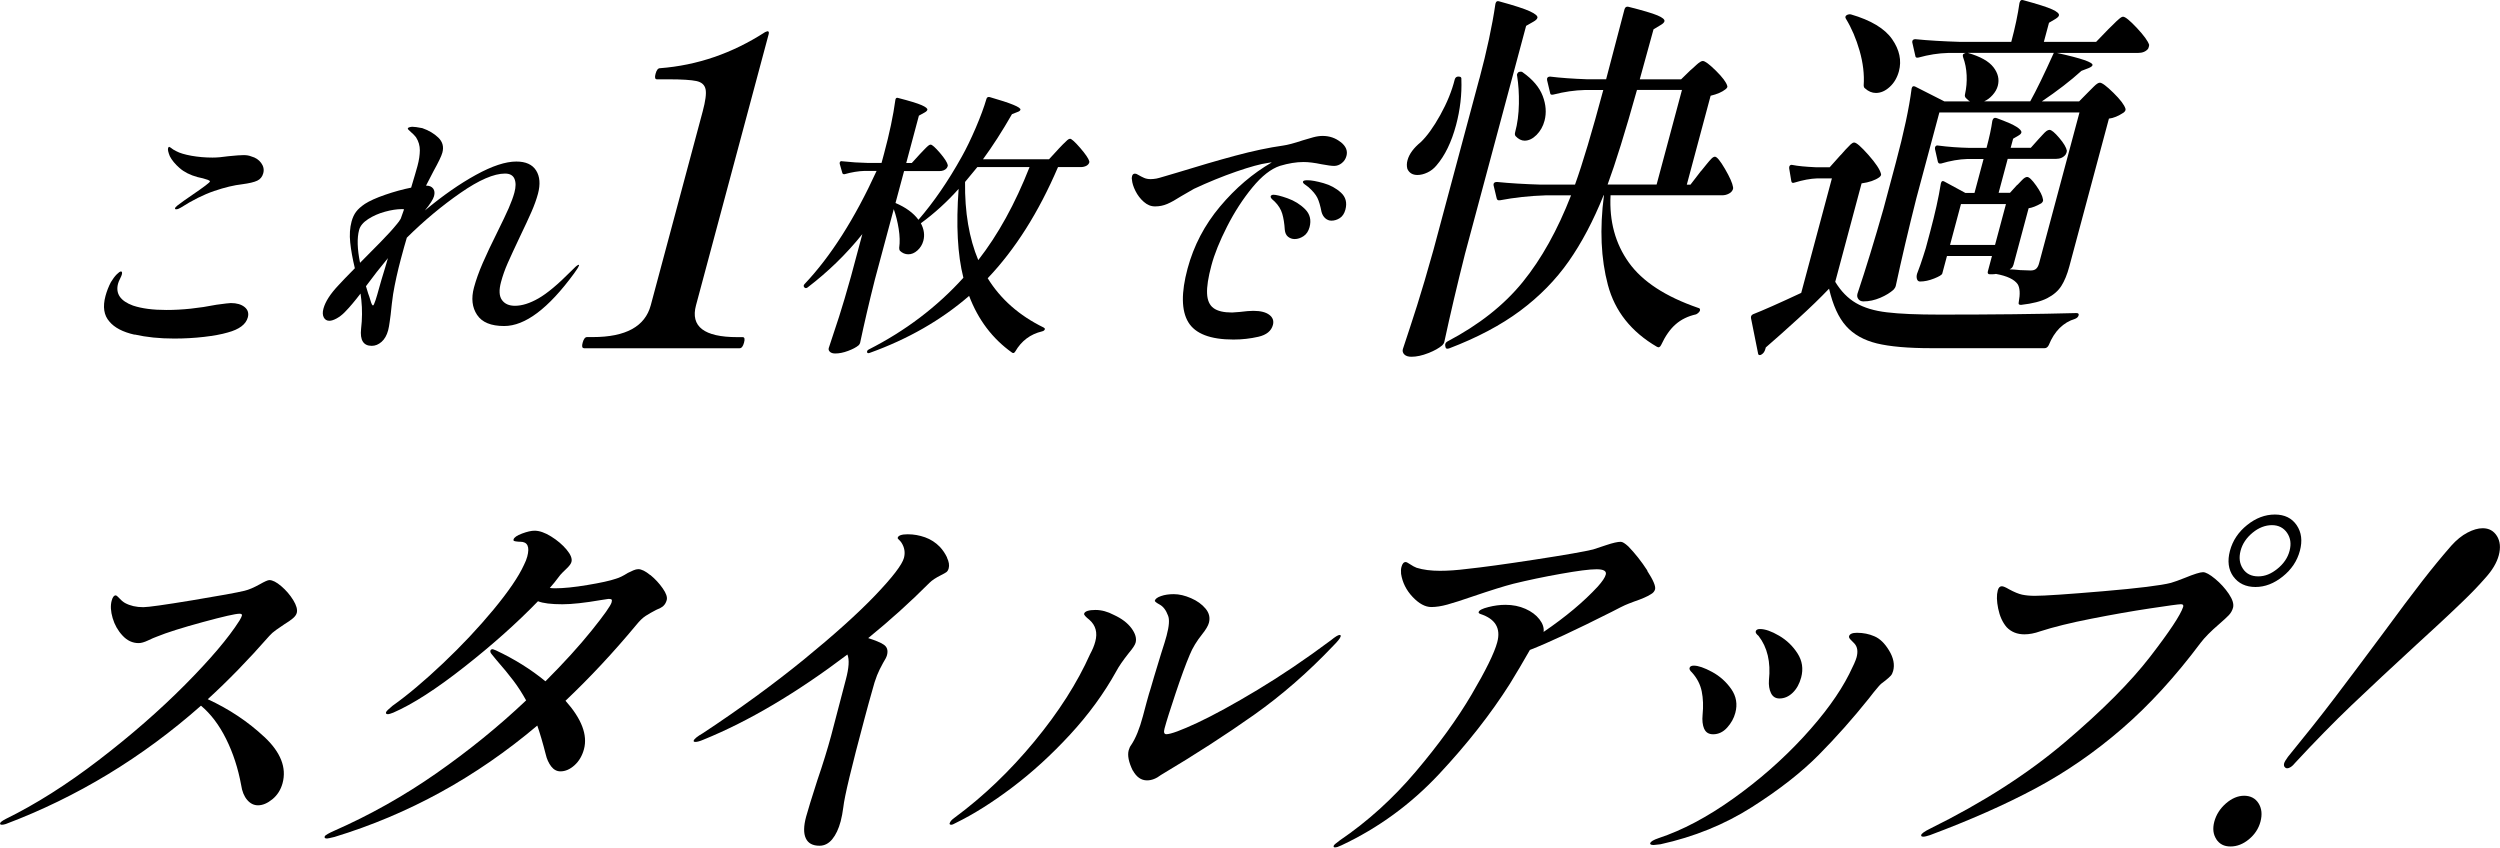<?xml version="1.0" encoding="UTF-8"?>
<svg id="_レイヤー_2" data-name="レイヤー 2" xmlns="http://www.w3.org/2000/svg" xmlns:xlink="http://www.w3.org/1999/xlink" viewBox="0 0 405.03 137.33">
  <defs>
    <style>
      .cls-1 {
        fill: #000;
        stroke-width: 0px;
      }

      .cls-2 {
        filter: url(#drop-shadow-1);
      }
    </style>
    <filter id="drop-shadow-1" filterUnits="userSpaceOnUse">
      <feOffset dx="0" dy="0"/>
      <feGaussianBlur result="blur" stdDeviation="7.01"/>
      <feFlood flood-color="#f9d9c0" flood-opacity=".51"/>
      <feComposite in2="blur" operator="in"/>
      <feComposite in="SourceGraphic"/>
    </filter>
  </defs>
  <g id="_レイヤー" data-name="レイヤー">
    <g id="_レイヤー_3" data-name="レイヤー 3">
      <g class="cls-2">
        <path class="cls-1" d="M21.79,54.22c-1.89-.43-3.25-1.14-4.06-2.12-.9-1.01-1.11-2.39-.64-4.15.21-.77.5-1.52.87-2.23.32-.53.64-.96.95-1.27.31-.31.54-.47.69-.47.18,0,.22.18.13.53-.03.12-.13.34-.29.67-.16.33-.27.58-.31.76-.44,1.63.37,2.82,2.42,3.57,1.43.48,3.24.71,5.43.71,2.52,0,5.22-.28,8.1-.85,1.31-.18,2.08-.27,2.32-.27.96,0,1.7.22,2.23.65.53.43.7.99.52,1.67-.3,1.13-1.39,1.95-3.26,2.45-1.01.3-2.29.53-3.83.71-1.55.18-3.16.27-4.84.27-2.37,0-4.5-.22-6.39-.65ZM28.36,33.74c.03-.12.16-.27.39-.45.61-.47,1.42-1.05,2.44-1.74,1.83-1.25,2.77-1.96,2.82-2.14.02-.09-.09-.18-.33-.27-.25-.09-.52-.17-.81-.25-.29-.07-.58-.14-.87-.2-1.2-.33-2.17-.82-2.91-1.47-.74-.65-1.26-1.29-1.58-1.92-.25-.62-.35-1.05-.28-1.29.04-.15.1-.22.19-.22l.23.13c.24.21.55.4.92.58.55.3,1.37.54,2.46.74,1.09.19,2.22.29,3.39.29.72,0,1.58-.07,2.58-.22,1.17-.12,2-.18,2.48-.18s.89.07,1.25.22c.67.18,1.2.53,1.58,1.05.38.52.5,1.08.34,1.67-.15.56-.48.97-.97,1.2-.5.24-1.31.43-2.43.58-1.33.15-2.84.51-4.54,1.09-1.7.58-3.51,1.48-5.42,2.7-.29.18-.54.27-.75.27-.15,0-.21-.06-.18-.18Z"/>
        <path class="cls-1" d="M93.78,43.06c-.06.21-.32.62-.78,1.25-4.16,5.68-7.93,8.51-11.32,8.51-2.13,0-3.59-.6-4.39-1.81-.8-1.2-.97-2.68-.5-4.43.33-1.22.8-2.54,1.42-3.97.62-1.43,1.42-3.12,2.4-5.08.78-1.57,1.38-2.84,1.81-3.81.42-.97.73-1.81.92-2.52.25-.92.25-1.66.01-2.23-.24-.56-.75-.85-1.53-.85-1.8,0-4.2,1.04-7.2,3.12-3,2.08-5.91,4.5-8.71,7.27-.27.89-.59,2.04-.96,3.43-.54,2.02-.96,3.92-1.26,5.71-.14.98-.28,2.09-.4,3.34-.04.27-.09.66-.16,1.18-.07.52-.15.97-.25,1.36-.22.8-.57,1.42-1.06,1.85s-1.02.65-1.59.65c-1.35,0-1.93-.92-1.73-2.76.19-1.6.2-3.16.04-4.68l-.13-1.03c-.93,1.22-1.78,2.23-2.57,3.03-.41.42-.85.75-1.3,1-.46.25-.85.38-1.18.38-.42,0-.72-.19-.91-.56-.19-.37-.2-.84-.05-1.4.3-1.13,1.12-2.41,2.47-3.83.51-.56,1.38-1.47,2.62-2.72-.37-1.54-.62-2.93-.75-4.17-.13-1.23-.06-2.37.22-3.41.17-.62.41-1.15.74-1.58.32-.43.8-.85,1.42-1.27.73-.47,1.82-.97,3.27-1.47,1.45-.5,2.86-.89,4.22-1.16.5-1.66.85-2.84,1.03-3.52.25-.92.37-1.76.38-2.52,0-.76-.2-1.46-.62-2.12-.2-.27-.48-.55-.83-.85-.36-.3-.52-.49-.5-.58s.12-.16.28-.2c.16-.04.32-.07.47-.07.3,0,.83.07,1.6.22,1.04.36,1.91.87,2.6,1.54.69.67.91,1.48.65,2.43-.14.53-.62,1.53-1.43,2.99-.73,1.4-1.14,2.18-1.22,2.36h.09c.48,0,.83.16,1.07.47.23.31.28.72.14,1.23-.14.51-.63,1.28-1.48,2.32,2.89-2.41,5.65-4.33,8.27-5.77,2.62-1.44,4.8-2.16,6.54-2.16,1.53,0,2.6.48,3.21,1.45.61.97.71,2.22.3,3.77-.24.89-.59,1.87-1.05,2.92-.46,1.06-1.07,2.36-1.81,3.9-.9,1.9-1.58,3.37-2.04,4.41-.46,1.04-.82,2.07-1.09,3.08-.35,1.31-.3,2.27.15,2.9s1.15.94,2.11.94c1.14,0,2.41-.4,3.81-1.2,1.4-.8,3.15-2.26,5.24-4.37.08-.06.23-.21.46-.45.23-.24.41-.4.54-.49.13-.09.22-.13.28-.13s.07.06.04.18ZM58.34,42.57c1.1-1.1,2.21-2.22,3.33-3.37,1.12-1.14,1.99-2.1,2.61-2.87.26-.3.47-.59.64-.89l.54-1.52c-.05-.03-.17-.04-.35-.04-.81,0-1.72.14-2.74.42-1.02.28-1.93.68-2.73,1.2-.8.52-1.29,1.11-1.46,1.76-.35,1.31-.3,3.08.15,5.3ZM60.84,48.65c.18-.55.37-1.21.58-1.98.2-.74.52-1.83.96-3.25l.47-1.6c-1.24,1.49-2.42,3-3.56,4.55.3,1.01.48,1.58.54,1.69.04.09.1.28.18.58.08.3.16.51.23.65.07.13.13.2.19.2.09,0,.22-.27.4-.82Z"/>
        <path class="cls-1" d="M94.62,56.41c-.31,0-.39-.3-.22-.9.16-.6.4-.9.71-.9h.93c5.34,0,8.47-1.72,9.39-5.15l8.41-31.39c.46-1.72.62-2.92.47-3.62-.15-.7-.64-1.14-1.48-1.32-.84-.18-2.35-.28-4.53-.28h-1.87c-.31,0-.39-.3-.22-.9.16-.6.4-.9.71-.9,6.04-.46,11.72-2.41,17.04-5.85l.37-.14c.22,0,.29.16.2.49l-11.77,43.92c-.92,3.43,1.31,5.15,6.69,5.15h.87c.31,0,.39.3.22.9-.16.6-.4.9-.71.9h-25.22Z"/>
        <path class="cls-1" d="M171.49,24.13c.17-.18.41-.42.71-.74.31-.31.55-.54.72-.69.17-.15.32-.22.44-.22.24,0,.79.5,1.65,1.49.86,1,1.35,1.72,1.47,2.16v.18c-.07.24-.23.42-.49.56-.26.13-.56.2-.89.2h-3.69c-3.13,7.31-6.92,13.31-11.39,18.01,2.09,3.39,5.11,6.05,9.06,7.98.16.09.22.18.2.27-.05.18-.2.3-.46.36-1.89.45-3.33,1.53-4.33,3.25-.16.27-.34.33-.54.18-3.17-2.26-5.48-5.32-6.94-9.18-4.53,3.92-9.9,7-16.1,9.23-.23.09-.38.06-.43-.09-.04-.18.04-.33.25-.45,5.97-3.03,11.08-6.91,15.35-11.63-.95-3.74-1.2-8.54-.77-14.4-1.88,2.11-3.93,3.97-6.12,5.57.52.98.65,1.93.4,2.85-.17.62-.49,1.14-.96,1.56-.47.42-.96.62-1.47.62s-.97-.19-1.37-.58c-.07-.09-.1-.24-.11-.45.13-.92.1-1.95-.08-3.08-.18-1.13-.44-2.2-.8-3.21l-3.06,11.41c-.93,3.68-1.72,7.1-2.39,10.25-.04.15-.12.28-.24.4-.39.33-.96.63-1.71.91-.75.28-1.44.42-2.07.42-.39,0-.68-.09-.87-.27-.19-.18-.26-.39-.19-.62.59-1.75,1.15-3.45,1.68-5.1.53-1.65,1.17-3.81,1.92-6.49l1.84-6.86c-2.57,3.21-5.53,6.09-8.88,8.65-.22.15-.39.13-.53-.04l-.03-.04c-.11-.15-.08-.31.09-.49,4.22-4.46,8.11-10.56,11.66-18.32h-1.93c-1.03.03-2.11.21-3.25.53h-.13c-.12,0-.21-.07-.25-.22l-.42-1.47v-.18c.06-.21.2-.28.42-.22,1.37.15,2.75.24,4.16.27h2.2l.41-1.52c.88-3.27,1.49-6.17,1.83-8.69l.02-.09c.06-.24.22-.31.46-.22,1.85.48,3.11.86,3.78,1.16.67.3.98.55.92.76-.04.15-.2.3-.48.45l-.89.49-2.05,7.67h.9l1.34-1.47c.17-.18.39-.41.66-.69.27-.28.48-.49.64-.62.15-.13.29-.2.41-.2.24,0,.74.45,1.51,1.34.76.89,1.19,1.56,1.28,2.01-.01.15-.07.3-.17.45-.27.33-.67.49-1.21.49h-5.71l-1.39,5.17c1.67.71,2.91,1.62,3.72,2.72,2.47-2.85,4.81-6.25,7.01-10.21.74-1.31,1.49-2.87,2.27-4.68.77-1.81,1.35-3.37,1.73-4.68.07-.27.25-.37.53-.31,3.42.98,5.09,1.66,4.98,2.05-.04.15-.19.27-.46.36l-.91.36c-1.58,2.76-3.15,5.2-4.7,7.31h10.7l1.52-1.65ZM158.34,27.07l-1.99,2.41c-.06,4.9.66,9.12,2.14,12.66,3.2-4.1,5.97-9.12,8.31-15.07h-8.45Z"/>
        <path class="cls-1" d="M217.22,23.02c.84.67,1.15,1.42.92,2.25-.13.48-.38.86-.76,1.16-.38.3-.79.45-1.24.45-.39,0-1.07-.09-2.04-.27-1.14-.24-2.11-.36-2.92-.36-1.17,0-2.44.21-3.81.62-1.45.48-2.94,1.64-4.47,3.5-1.53,1.86-2.9,3.97-4.1,6.33-1.2,2.36-2.05,4.46-2.54,6.31-.52,1.93-.75,3.45-.7,4.55.05,1.1.4,1.89,1.05,2.36.65.48,1.65.71,3,.71l1.24-.09c.93-.12,1.67-.18,2.21-.18,1.17,0,2.03.22,2.59.65.56.43.75.97.58,1.63-.26.98-1.05,1.62-2.36,1.92-1.31.3-2.65.45-4.03.45-3.75,0-6.19-.94-7.32-2.81-1.13-1.87-1.17-4.77-.12-8.69,1-3.71,2.75-7.06,5.26-10.05,2.51-2.99,5.31-5.37,8.39-7.15-.12,0-.34.03-.65.09-1.15.15-2.86.62-5.12,1.4-2.27.79-4.55,1.72-6.84,2.79-.74.42-1.43.82-2.08,1.2-.87.56-1.62.98-2.25,1.25-.63.27-1.28.4-1.97.4s-1.27-.25-1.83-.74c-.56-.49-1.01-1.08-1.35-1.76-.34-.68-.53-1.29-.57-1.83-.05-.15-.04-.34.02-.58.07-.27.23-.4.47-.4.15,0,.31.06.49.18.36.21.69.38.99.51.29.13.65.2,1.07.2.24,0,.55-.03.92-.09.19-.03.65-.16,1.38-.38.73-.22,1.41-.42,2.03-.6,3.37-1.04,6.48-1.95,9.34-2.72,2.86-.77,5.46-1.32,7.79-1.65.68-.09,1.75-.37,3.19-.85.56-.18,1.12-.34,1.68-.49.56-.15,1.07-.22,1.52-.22,1.11,0,2.08.33,2.92,1ZM208.68,38.36c-.31-.25-.48-.63-.53-1.14-.06-1.01-.2-1.87-.41-2.59-.21-.71-.62-1.37-1.21-1.96-.07-.06-.21-.19-.42-.38-.2-.19-.28-.36-.24-.51.02-.06.07-.11.15-.16.09-.04.18-.07.27-.07.45,0,1.22.19,2.32.58,1.09.39,2.04.97,2.83,1.76.79.79,1.03,1.76.72,2.92-.18.65-.5,1.14-.97,1.45-.47.31-.95.47-1.43.47-.42,0-.78-.13-1.09-.38ZM214.72,35.37c-.29-.25-.5-.6-.62-1.05-.19-.98-.41-1.74-.67-2.27-.26-.53-.74-1.11-1.45-1.74-.1-.09-.28-.22-.54-.4-.27-.18-.38-.34-.34-.49.04-.15.28-.22.73-.22.63,0,1.49.16,2.59.47,1.1.31,2.04.82,2.83,1.54.78.71,1.02,1.63.72,2.76-.17.62-.47,1.08-.9,1.36-.43.28-.89.42-1.37.42-.36,0-.69-.13-.98-.38Z"/>
        <path class="cls-1" d="M239.69,12.72c1.2-4.49,2.06-8.51,2.58-12.06l.03-.12c.09-.33.29-.43.62-.31,2.43.66,4.08,1.2,4.96,1.61.88.41,1.28.76,1.2,1.05-.06.21-.27.41-.64.62l-1.19.68-9.91,36.97c-1.29,5.11-2.4,9.85-3.34,14.22-.05.21-.16.39-.33.56-.52.45-1.27.88-2.27,1.27-.99.39-1.91.59-2.73.59-.51,0-.9-.12-1.15-.37-.25-.25-.33-.54-.24-.87.81-2.43,1.58-4.79,2.31-7.08.73-2.29,1.61-5.29,2.65-9l7.44-27.76ZM236.28,12.41h.06c.32,0,.46.14.42.43.09,2.47-.2,4.95-.86,7.42-.74,2.76-1.8,4.95-3.18,6.55-.41.49-.9.88-1.46,1.14-.57.27-1.11.4-1.62.4-.79,0-1.33-.33-1.63-.99-.12-.45-.11-.93.03-1.42.27-.99.98-1.96,2.14-2.91,1-.95,2.06-2.41,3.16-4.39,1.1-1.98,1.88-3.9,2.34-5.75.09-.33.29-.49.61-.49ZM275.62,27.68c.24-.29.52-.64.85-1.05.33-.41.6-.72.81-.93.21-.21.4-.31.56-.31.32,0,.86.66,1.63,1.98.77,1.32,1.21,2.31,1.31,2.97v.25c-.1.33-.31.59-.66.77-.35.19-.72.28-1.11.28h-18.08c-.22,4.2.77,7.84,2.97,10.91,2.2,3.07,5.94,5.51,11.22,7.33.27.04.36.21.28.49-.15.25-.35.43-.62.56-1.3.29-2.4.82-3.3,1.61-.9.78-1.68,1.9-2.35,3.34-.18.37-.4.47-.68.31-4.17-2.43-6.82-5.77-7.95-10.02-1.13-4.24-1.35-9.09-.64-14.53h-.06c-1.66,4.12-3.54,7.69-5.65,10.7-2.11,3.01-4.73,5.68-7.86,8.01s-6.97,4.36-11.5,6.09c-.35.12-.55.06-.6-.19l-.05-.25c-.04-.29.08-.52.36-.68,5.1-2.68,9.17-5.89,12.21-9.64,3.04-3.75,5.64-8.43,7.82-14.03h-4.15c-2.55.08-5.01.35-7.39.8h-.18c-.16,0-.27-.1-.33-.31l-.5-2.1s-.03-.12,0-.25c.06-.21.24-.31.56-.31,2.08.21,4.43.35,7.06.43h5.57c1.23-3.42,2.76-8.53,4.58-15.33h-2.96c-1.67.04-3.38.29-5.12.74-.34.08-.51,0-.53-.25l-.5-2.1v-.25c.06-.21.23-.31.5-.31,1.72.21,3.7.35,5.93.43h3.14l2.97-11.31c.1-.37.32-.51.65-.43,2.29.58,3.86,1.04,4.69,1.39.83.35,1.21.67,1.14.96-.06.21-.27.41-.64.62l-1.13.68-2.23,8.1h6.7l1.52-1.48c.2-.16.53-.45.97-.87.45-.41.79-.62,1.02-.62.36,0,1.06.53,2.13,1.58,1.06,1.05,1.67,1.87,1.83,2.44.08.17-.01.35-.27.56-.56.45-1.36.8-2.42,1.05l-3.86,14.41h.59l1.72-2.23ZM245.83,11.91c.07-.12.15-.21.24-.25.3-.08.51-.06.63.06,1.63,1.15,2.71,2.43,3.24,3.83.53,1.4.63,2.74.29,4.02-.24.91-.68,1.67-1.29,2.29-.62.62-1.27.93-1.94.93-.51,0-1-.25-1.46-.74-.12-.16-.14-.37-.07-.62.38-1.4.58-2.94.61-4.61.03-1.67-.07-3.18-.29-4.54-.05-.12-.03-.25.04-.37ZM268.39,29.9l4.11-15.33h-7.29c-1.89,6.76-3.48,11.87-4.76,15.33h7.94Z"/>
        <path class="cls-1" d="M298.2,25.14c.17-.21.44-.5.8-.9.36-.39.65-.68.85-.87.21-.19.39-.28.55-.28.36,0,1.12.67,2.31,2.01,1.18,1.34,1.86,2.36,2.03,3.06.07.17-.02.35-.27.56-.69.49-1.64.82-2.87.99l-4.27,15.95c.93,1.53,2.05,2.67,3.35,3.43,1.3.76,2.97,1.27,5.02,1.51,2.05.25,4.91.37,8.58.37,8.49,0,15.86-.08,22.11-.25.32,0,.44.12.37.37-.07.25-.25.43-.56.56-1.93.58-3.36,2-4.28,4.27-.17.33-.39.49-.67.49h-18.37c-3.75,0-6.69-.26-8.8-.77-2.11-.52-3.78-1.45-4.99-2.81-1.22-1.36-2.14-3.38-2.76-6.06-1.37,1.44-3.05,3.07-5.04,4.88-1.99,1.81-3.72,3.36-5.21,4.64l-.07.25c-.11.41-.31.7-.59.87-.1.08-.21.12-.33.12-.16,0-.25-.1-.27-.31l-1.14-5.69c-.04-.29.07-.49.34-.62,1.59-.62,4.19-1.77,7.8-3.46l4.97-18.55h-2.37c-1.12.04-2.34.27-3.68.68-.31.12-.49.04-.53-.25l-.34-2.04v-.25c.08-.29.27-.39.56-.31.82.17,2.09.29,3.81.37h2.19l1.77-1.98ZM299.18,2.45c.23-.12.46-.16.68-.12,3.26.95,5.49,2.29,6.69,4.02,1.2,1.73,1.56,3.46,1.1,5.19-.28,1.03-.77,1.88-1.48,2.53-.71.66-1.46.99-2.25.99-.63,0-1.22-.25-1.76-.74-.14-.08-.21-.25-.22-.49.12-1.77-.1-3.64-.66-5.6-.56-1.96-1.3-3.68-2.2-5.16-.17-.25-.14-.45.11-.62ZM326.83,29.97c.16-.16.41-.42.74-.77.33-.35.62-.53.85-.53.32,0,.8.46,1.46,1.39.66.93,1.03,1.68,1.11,2.26.06.21-.03.41-.28.62-.79.45-1.48.72-2.05.8l-2.45,9.15c-.07.25-.18.43-.33.56l-.29.19c.36,0,.92.04,1.69.12l1.7.06c.39,0,.7-.09.9-.28.21-.19.37-.48.48-.9l6.54-24.42h-22.7l-3.73,13.91c-1.29,5.11-2.4,9.85-3.34,14.22-.04.17-.15.35-.33.56-.53.49-1.25.94-2.16,1.33-.92.39-1.83.59-2.74.59-.36,0-.63-.12-.82-.37-.19-.25-.24-.54-.15-.87,1.39-4.16,2.79-8.74,4.21-13.73l2-7.48c1.3-4.86,2.16-8.86,2.56-11.99l.03-.12c.08-.29.26-.37.54-.25l4.75,2.41h4.15c-.18-.08-.4-.27-.68-.56-.15-.16-.2-.37-.13-.62.22-.99.31-2.01.26-3.06-.05-1.05-.24-2.01-.56-2.87-.11-.33-.07-.54.11-.62l.27-.12h-2.84c-1.55.04-3.14.29-4.76.74-.34.08-.51,0-.53-.25l-.49-2.16s-.03-.12,0-.25c.05-.21.22-.31.5-.31,2.12.21,4.49.35,7.11.43h8.42c.63-2.35,1.07-4.45,1.33-6.31.11-.41.33-.56.65-.43,2.28.62,3.83,1.11,4.64,1.48.81.37,1.18.7,1.1.99-.04.17-.23.35-.56.56l-1.05.62-.83,3.09h8.47l1.97-2.04c.26-.25.54-.53.85-.83.3-.31.59-.59.88-.83.28-.25.5-.37.66-.37.36,0,1.1.61,2.24,1.82,1.14,1.22,1.8,2.13,1.99,2.75-.02.21-.07.41-.17.62-.36.45-.91.68-1.66.68h-13.1c3.96.87,5.87,1.53,5.75,1.98-.04.17-.27.33-.67.49l-1.12.43c-1.77,1.61-3.92,3.26-6.42,4.95h6.04l1.46-1.48c.21-.21.52-.51.93-.93.41-.41.73-.62.97-.62.36,0,1.09.55,2.2,1.64,1.11,1.09,1.76,1.95,1.95,2.57.06.21-.03.41-.28.62-.87.58-1.67.91-2.4.99l-6.41,23.93c-.35,1.32-.79,2.38-1.3,3.18-.51.8-1.27,1.46-2.28,1.98-1.01.52-2.41.88-4.2,1.08h-.12c-.28,0-.38-.14-.3-.43.25-1.36.19-2.33-.17-2.91-.54-.78-1.71-1.34-3.52-1.67-.17.04-.41.06-.73.06h-.24c-.32,0-.43-.16-.34-.49l.66-2.47h-7.29l-.76,2.84c-.06.21-.49.47-1.31.8-.82.33-1.58.49-2.29.49-.24,0-.4-.12-.49-.37-.09-.25-.09-.54,0-.87.38-.99.72-1.94,1-2.84l.41-1.3.73-2.72c.78-2.93,1.36-5.5,1.71-7.73l.03-.12c.04-.16.11-.27.2-.31.09-.04.2-.02.34.06l3.41,1.85h1.48l1.47-5.5h-2.61c-1.35.04-2.78.29-4.29.74h-.18c-.16,0-.27-.1-.33-.31l-.46-2.04v-.25c.08-.29.27-.39.56-.31,1.6.21,3.27.33,5,.37h2.79c.46-1.73.78-3.19.94-4.39.11-.41.35-.56.71-.43,1.58.58,2.66,1.05,3.23,1.42.57.37.83.68.76.93-.04.17-.21.33-.49.49l-.84.49-.4,1.48h3.26l1.27-1.42c.16-.16.37-.39.63-.68.25-.29.47-.49.64-.62.17-.12.34-.19.49-.19.32,0,.84.43,1.58,1.3.74.87,1.15,1.57,1.24,2.1-.02.21-.09.41-.22.62-.36.45-.87.68-1.55.68h-7.82l-1.47,5.5h1.84l1.18-1.3ZM317.7,33.06l-1.77,6.62h7.29l1.77-6.62h-7.29ZM318.81,8.57c2.02.58,3.4,1.35,4.15,2.32.75.97.98,1.97.71,3-.14.54-.43,1.04-.85,1.51-.42.47-.88.81-1.37,1.02h7.47c.99-1.77,2.26-4.39,3.82-7.85h-13.93Z"/>
        <path class="cls-1" d="M42.84,119.4c2.63,2.47,3.62,4.97,2.94,7.48-.29,1.07-.84,1.94-1.64,2.6-.81.66-1.59.99-2.34.99-.67,0-1.26-.29-1.75-.87-.5-.58-.83-1.38-.98-2.41-.5-2.72-1.31-5.21-2.44-7.48-1.13-2.27-2.49-4.06-4.07-5.38-9.52,8.41-20.06,14.8-31.62,19.17-.26.08-.47.12-.63.12-.24,0-.33-.08-.29-.25.04-.16.34-.39.89-.68,4.87-2.39,9.9-5.57,15.09-9.55,5.19-3.98,9.85-8.04,13.96-12.18,4.11-4.14,7.06-7.61,8.84-10.42.22-.37.35-.64.39-.8.06-.21-.08-.31-.39-.31-.63,0-2.62.45-5.96,1.36-3.34.91-5.82,1.69-7.42,2.35-.35.12-.83.33-1.44.62-.61.29-1.12.43-1.51.43-.99,0-1.86-.4-2.61-1.21-.75-.8-1.29-1.75-1.61-2.84-.32-1.09-.37-2.03-.16-2.81.15-.58.37-.87.65-.87.12,0,.31.15.59.46.27.31.58.57.92.77.83.45,1.81.68,2.96.68.79,0,3.43-.37,7.91-1.11,4.48-.74,7.32-1.26,8.5-1.55.68-.16,1.5-.51,2.47-1.05.79-.45,1.31-.68,1.55-.68.51,0,1.16.33,1.93.99.77.66,1.42,1.41,1.94,2.26.52.85.71,1.54.57,2.07-.08.29-.28.58-.62.87-.34.29-.81.62-1.42.99-.43.29-.87.59-1.31.9-.44.31-.8.63-1.09.96-3.36,3.83-6.68,7.25-9.98,10.26,3.48,1.61,6.54,3.65,9.17,6.12Z"/>
        <path class="cls-1" d="M105.37,93.16c.78.64,1.44,1.36,2,2.16s.77,1.43.65,1.89c-.11.41-.3.73-.55.96-.26.23-.65.44-1.18.65-.64.33-1.2.65-1.68.96s-.98.79-1.51,1.45c-3.73,4.49-7.56,8.59-11.48,12.3,2.61,2.93,3.61,5.54,2.99,7.85-.29,1.07-.8,1.94-1.53,2.6-.73.66-1.49.99-2.28.99-.59,0-1.09-.27-1.5-.8-.41-.54-.71-1.19-.89-1.98-.46-1.81-.92-3.36-1.36-4.64-9.91,8.37-20.86,14.39-32.87,18.05-.68.16-1.07.25-1.19.25-.32,0-.45-.1-.39-.31.03-.12.2-.27.5-.43.3-.17.63-.33.99-.49,5.82-2.56,11.35-5.67,16.61-9.34,5.25-3.67,10.1-7.6,14.54-11.81-.64-1.15-1.32-2.22-2.05-3.18-.73-.97-1.65-2.09-2.77-3.37l-.76-.93c-.18-.21-.25-.39-.21-.56.04-.16.16-.25.36-.25.04,0,.22.06.54.19,2.98,1.4,5.66,3.07,8.02,5.01,2.97-2.97,5.46-5.71,7.48-8.22,2.02-2.51,3.1-4.04,3.24-4.58.07-.25.06-.4-.02-.46-.08-.06-.24-.09-.48-.09l-1.24.19c-2.61.45-4.69.68-6.23.68-1.82,0-3.14-.16-3.96-.49-3.39,3.5-7.36,7.05-11.92,10.63-4.56,3.59-8.4,6.06-11.53,7.42-.44.17-.72.25-.84.25-.28,0-.39-.1-.33-.31.04-.16.4-.51,1.05-1.05,2.44-1.73,5.17-4.03,8.19-6.89,3.02-2.86,5.74-5.76,8.17-8.69,2.42-2.93,4.07-5.34,4.93-7.23.25-.49.43-.95.54-1.36.43-1.61.05-2.41-1.13-2.41-.12,0-.28,0-.5-.03-.21-.02-.37-.05-.48-.09-.11-.04-.14-.12-.11-.25.09-.33.55-.65,1.38-.96.83-.31,1.51-.46,2.02-.46.79,0,1.68.31,2.68.93,1,.62,1.84,1.33,2.51,2.13.67.8.94,1.47.79,2.01-.08.29-.35.66-.83,1.11-.48.45-.8.78-.98.99-.68.91-1.24,1.61-1.69,2.1.19.04.48.06.87.06,1.34,0,3.08-.17,5.21-.53,2.13-.35,3.67-.69,4.63-1.02.56-.16,1.19-.47,1.91-.93.32-.16.63-.31.92-.43.29-.12.55-.19.79-.19.51,0,1.16.32,1.94.96Z"/>
        <path class="cls-1" d="M153.42,90.34c.32.66.41,1.24.28,1.73-.08.29-.2.49-.37.62-.17.12-.46.29-.87.49-.82.41-1.45.82-1.87,1.24-3.08,3.09-6.39,6.08-9.93,8.96,1.17.37,2,.72,2.5,1.05.57.37.75.95.54,1.73-.08.29-.29.7-.63,1.24-.07.12-.25.47-.55,1.05-.29.58-.57,1.28-.83,2.1-.08.29-.24.87-.49,1.73-.25.87-.63,2.23-1.12,4.08-2.12,7.91-3.27,12.72-3.45,14.41-.11.87-.26,1.63-.43,2.29-.33,1.24-.79,2.2-1.37,2.91-.58.7-1.27,1.05-2.06,1.05-1.11,0-1.85-.4-2.22-1.21-.38-.8-.36-1.97.05-3.49.29-1.07.9-3.05,1.83-5.94.89-2.6,1.63-4.99,2.22-7.17l2.38-9.09c.51-1.9.6-3.26.26-4.08-8.23,6.22-16,10.82-23.31,13.79-.58.25-1.01.37-1.29.37-.24,0-.34-.06-.31-.19.08-.29.58-.7,1.52-1.24,6.05-4,11.5-7.98,16.35-11.93,4.85-3.96,8.69-7.41,11.52-10.36,2.82-2.95,4.38-4.98,4.68-6.09.23-.87.1-1.69-.4-2.47-.14-.21-.29-.37-.43-.49-.14-.12-.21-.23-.18-.31.1-.37.64-.56,1.63-.56s1.88.17,2.8.49c.92.33,1.72.85,2.4,1.55.46.49.85,1.07,1.17,1.73Z"/>
        <path class="cls-1" d="M153.86,133.37c.08-.29.36-.6.84-.93,4.63-3.42,8.92-7.52,12.87-12.3,3.95-4.78,6.96-9.5,9.04-14.16.38-.7.67-1.38.84-2.04.39-1.44.07-2.62-.95-3.52-.62-.49-.91-.82-.86-.99.06-.21.25-.36.57-.46.32-.1.74-.15,1.26-.15.99,0,1.98.27,2.98.8,1.27.58,2.22,1.3,2.86,2.16.64.87.86,1.65.67,2.35-.1.37-.47.93-1.1,1.67-.95,1.2-1.63,2.19-2.04,2.97-1.99,3.59-4.49,7.01-7.49,10.26-3.01,3.26-6.12,6.1-9.34,8.53-3.22,2.43-6.26,4.35-9.13,5.75-.37.21-.62.31-.74.31-.24,0-.33-.08-.29-.25ZM183.52,124.84c-.66-1.36-.88-2.45-.66-3.28.09-.33.22-.62.41-.87.72-1.07,1.35-2.62,1.89-4.64l.61-2.29c.27-.99.49-1.75.67-2.29.15-.58.71-2.41,1.65-5.5.48-1.48.78-2.47.91-2.97.42-1.57.5-2.66.23-3.28-.32-.87-.77-1.45-1.33-1.76-.57-.31-.84-.53-.8-.65.08-.29.41-.54,1-.74.59-.21,1.28-.31,2.07-.31.87,0,1.8.22,2.79.65.99.43,1.78,1,2.36,1.7.58.7.76,1.46.54,2.29-.13.49-.5,1.11-1.09,1.85-.89,1.11-1.57,2.23-2.02,3.34-.65,1.53-1.41,3.61-2.29,6.24-.88,2.64-1.48,4.53-1.79,5.69-.17.62-.07.93.29.93.71,0,2.39-.62,5.03-1.85,2.64-1.24,5.88-3.01,9.72-5.32,3.84-2.31,7.81-4.99,11.9-8.04.71-.58,1.18-.87,1.42-.87.16,0,.21.08.17.25-.08.29-.47.78-1.17,1.48-4.07,4.29-8.36,8.03-12.87,11.22-4.51,3.19-9.54,6.44-15.08,9.74-.75.58-1.5.87-2.25.87-.95,0-1.71-.54-2.3-1.61Z"/>
        <path class="cls-1" d="M266.87,92.48c.98,1.51,1.4,2.5,1.27,3-.09.33-.32.6-.69.8-.57.37-1.47.76-2.68,1.17-.22.08-.52.2-.89.34-.38.14-.81.34-1.31.59l-1.44.74c-5.89,2.97-10.32,5.03-13.27,6.18-1.05,1.85-2.14,3.69-3.25,5.5-3.08,4.86-6.91,9.74-11.47,14.62-4.57,4.88-9.84,8.73-15.8,11.53-.54.25-.89.37-1.05.37-.2,0-.27-.1-.21-.31.03-.12.37-.41,1-.87,4.49-3.05,8.59-6.76,12.29-11.13,3.7-4.37,6.71-8.52,9.03-12.46,2.32-3.94,3.71-6.77,4.17-8.5.61-2.27-.31-3.79-2.74-4.58-.21-.08-.31-.19-.27-.31.08-.29.59-.56,1.55-.8.96-.25,1.89-.37,2.8-.37,1.19,0,2.26.22,3.23.65.97.43,1.73,1,2.27,1.7.54.7.76,1.38.67,2.04,3.57-2.43,6.5-4.88,8.79-7.36.73-.82,1.16-1.46,1.28-1.92.16-.58-.34-.87-1.49-.87s-3.04.25-5.8.74-5.32,1.03-7.69,1.61c-1.44.37-3.62,1.05-6.53,2.04-1.79.62-3.17,1.06-4.15,1.33-.98.27-1.85.4-2.6.4-.99,0-2-.55-3.03-1.64-1.03-1.09-1.65-2.34-1.87-3.74-.04-.45-.02-.82.06-1.11.14-.54.37-.8.69-.8.12,0,.36.12.73.37.37.25.71.43,1.04.56,1.06.33,2.32.49,3.78.49,1.3,0,2.77-.1,4.41-.31,2.4-.25,6.07-.75,11.01-1.51,4.95-.76,8.07-1.31,9.39-1.64.39-.12,1.1-.36,2.15-.71,1.04-.35,1.82-.53,2.33-.53.28,0,.68.25,1.22.74,1.08,1.11,2.12,2.42,3.1,3.93Z"/>
        <path class="cls-1" d="M267.37,136.59c.07-.25.51-.52,1.34-.8,3.86-1.28,7.89-3.41,12.08-6.4,4.2-2.99,7.98-6.31,11.35-9.95,3.37-3.65,5.85-7.06,7.45-10.23.67-1.32,1.07-2.23,1.2-2.72.25-.95.14-1.69-.35-2.23-.15-.16-.35-.36-.58-.59-.24-.23-.33-.42-.29-.59.1-.37.52-.56,1.28-.56,1.03,0,1.96.19,2.81.56.89.37,1.69,1.14,2.4,2.32.71,1.17.93,2.28.65,3.31-.09.33-.22.59-.39.77-.17.19-.45.44-.86.77-.48.33-.84.64-1.08.93-.57.66-1.1,1.32-1.6,1.98-2.61,3.26-5.31,6.3-8.1,9.12-2.79,2.82-6.4,5.65-10.83,8.47-4.43,2.82-9.38,4.83-14.83,6.03l-1.1.12c-.44,0-.62-.1-.57-.31ZM276.09,118.07c-.25-.6-.34-1.35-.25-2.26.14-1.4.09-2.67-.14-3.8-.23-1.13-.76-2.15-1.58-3.06-.32-.29-.45-.54-.39-.74.07-.25.3-.37.69-.37.71,0,1.7.34,2.96,1.02,1.26.68,2.29,1.61,3.11,2.78.81,1.17,1.03,2.46.65,3.86-.23.87-.67,1.66-1.32,2.38-.65.72-1.41,1.08-2.27,1.08-.71,0-1.2-.3-1.45-.9ZM286.92,112.29c-.28-.58-.39-1.28-.33-2.1.31-2.93-.25-5.32-1.69-7.17-.36-.29-.51-.54-.45-.74.07-.25.3-.37.69-.37.83,0,1.86.36,3.09,1.08,1.23.72,2.23,1.68,2.99,2.87.77,1.2.96,2.49.59,3.9-.28,1.03-.73,1.85-1.37,2.47-.64.62-1.36.93-2.15.93-.63,0-1.09-.29-1.37-.87Z"/>
        <path class="cls-1" d="M311.25,135.29c.07-.25.55-.6,1.47-1.05,8.51-4.2,15.79-8.87,21.83-14,6.04-5.13,10.63-9.74,13.78-13.82s4.94-6.78,5.37-8.1c.08-.29-.04-.43-.36-.43-.36,0-2.03.23-5.01.68-2.99.45-6.16,1.01-9.51,1.67-3.36.66-6.12,1.34-8.28,2.04-.92.33-1.77.49-2.56.49-1.18,0-2.15-.39-2.89-1.17-.66-.78-1.11-1.78-1.36-3-.25-1.22-.27-2.19-.07-2.94.12-.45.34-.68.66-.68.24,0,.63.17,1.17.49.83.45,1.53.74,2.11.87.58.12,1.26.19,2.05.19,1.58,0,5.26-.25,11.04-.74,5.78-.49,9.46-.95,11.03-1.36.56-.16,1.3-.43,2.23-.8,1.51-.62,2.5-.93,2.97-.93.43,0,1.09.36,1.96,1.08.87.72,1.61,1.54,2.22,2.44.61.91.83,1.65.68,2.23-.12.45-.35.86-.68,1.21-.33.35-.86.83-1.57,1.45-1.34,1.15-2.34,2.16-3,3.03-4.07,5.44-8.3,10.07-12.7,13.88-4.4,3.81-9.07,7.04-14,9.68-4.93,2.64-10.65,5.17-17.15,7.6-.48.16-.84.25-1.07.25-.28,0-.39-.08-.35-.25ZM361.82,93.4c-.8-1.13-.98-2.52-.54-4.17.44-1.65,1.37-3.04,2.78-4.17,1.41-1.13,2.91-1.7,4.49-1.7s2.76.58,3.54,1.73c.78,1.15.95,2.53.52,4.14-.44,1.65-1.37,3.04-2.78,4.17-1.41,1.13-2.88,1.7-4.42,1.7s-2.77-.57-3.58-1.7ZM368.98,92.14c1.01-.82,1.67-1.79,1.96-2.91s.16-2.08-.41-2.91c-.57-.82-1.39-1.24-2.45-1.24s-2.16.41-3.15,1.24c-.99.82-1.64,1.79-1.93,2.91s-.17,2.08.38,2.91c.55.83,1.38,1.24,2.48,1.24s2.1-.41,3.12-1.24Z"/>
        <path class="cls-1" d="M359.08,135.97c-.52-.78-.63-1.73-.34-2.84.31-1.15.94-2.14,1.89-2.97.95-.82,1.94-1.24,2.95-1.24s1.83.41,2.34,1.24c.51.82.61,1.81.3,2.97-.3,1.11-.92,2.06-1.86,2.84-.94.78-1.94,1.17-2.99,1.17s-1.78-.39-2.3-1.17ZM370.13,124.25c-.11-.14-.13-.34-.07-.59.06-.21.26-.56.62-1.05,2.73-3.34,5.22-6.47,7.45-9.4,2.23-2.93,4.87-6.45,7.93-10.57,2.6-3.54,4.72-6.37,6.35-8.47,1.63-2.1,3.21-4.02,4.72-5.75.85-.95,1.73-1.66,2.63-2.13.9-.47,1.72-.71,2.47-.71,1.01,0,1.78.42,2.31,1.27.52.85.62,1.89.29,3.12-.32,1.2-1.04,2.41-2.16,3.65-1.08,1.24-2.32,2.53-3.71,3.86-1.39,1.34-2.83,2.7-4.33,4.08-1.5,1.38-2.52,2.32-3.06,2.81-4.08,3.75-7.6,7.04-10.56,9.86-2.95,2.82-6.01,5.95-9.18,9.37-.46.58-.89.87-1.3.87-.15,0-.28-.07-.39-.22Z"/>
      </g>
    </g>
  </g>
</svg>